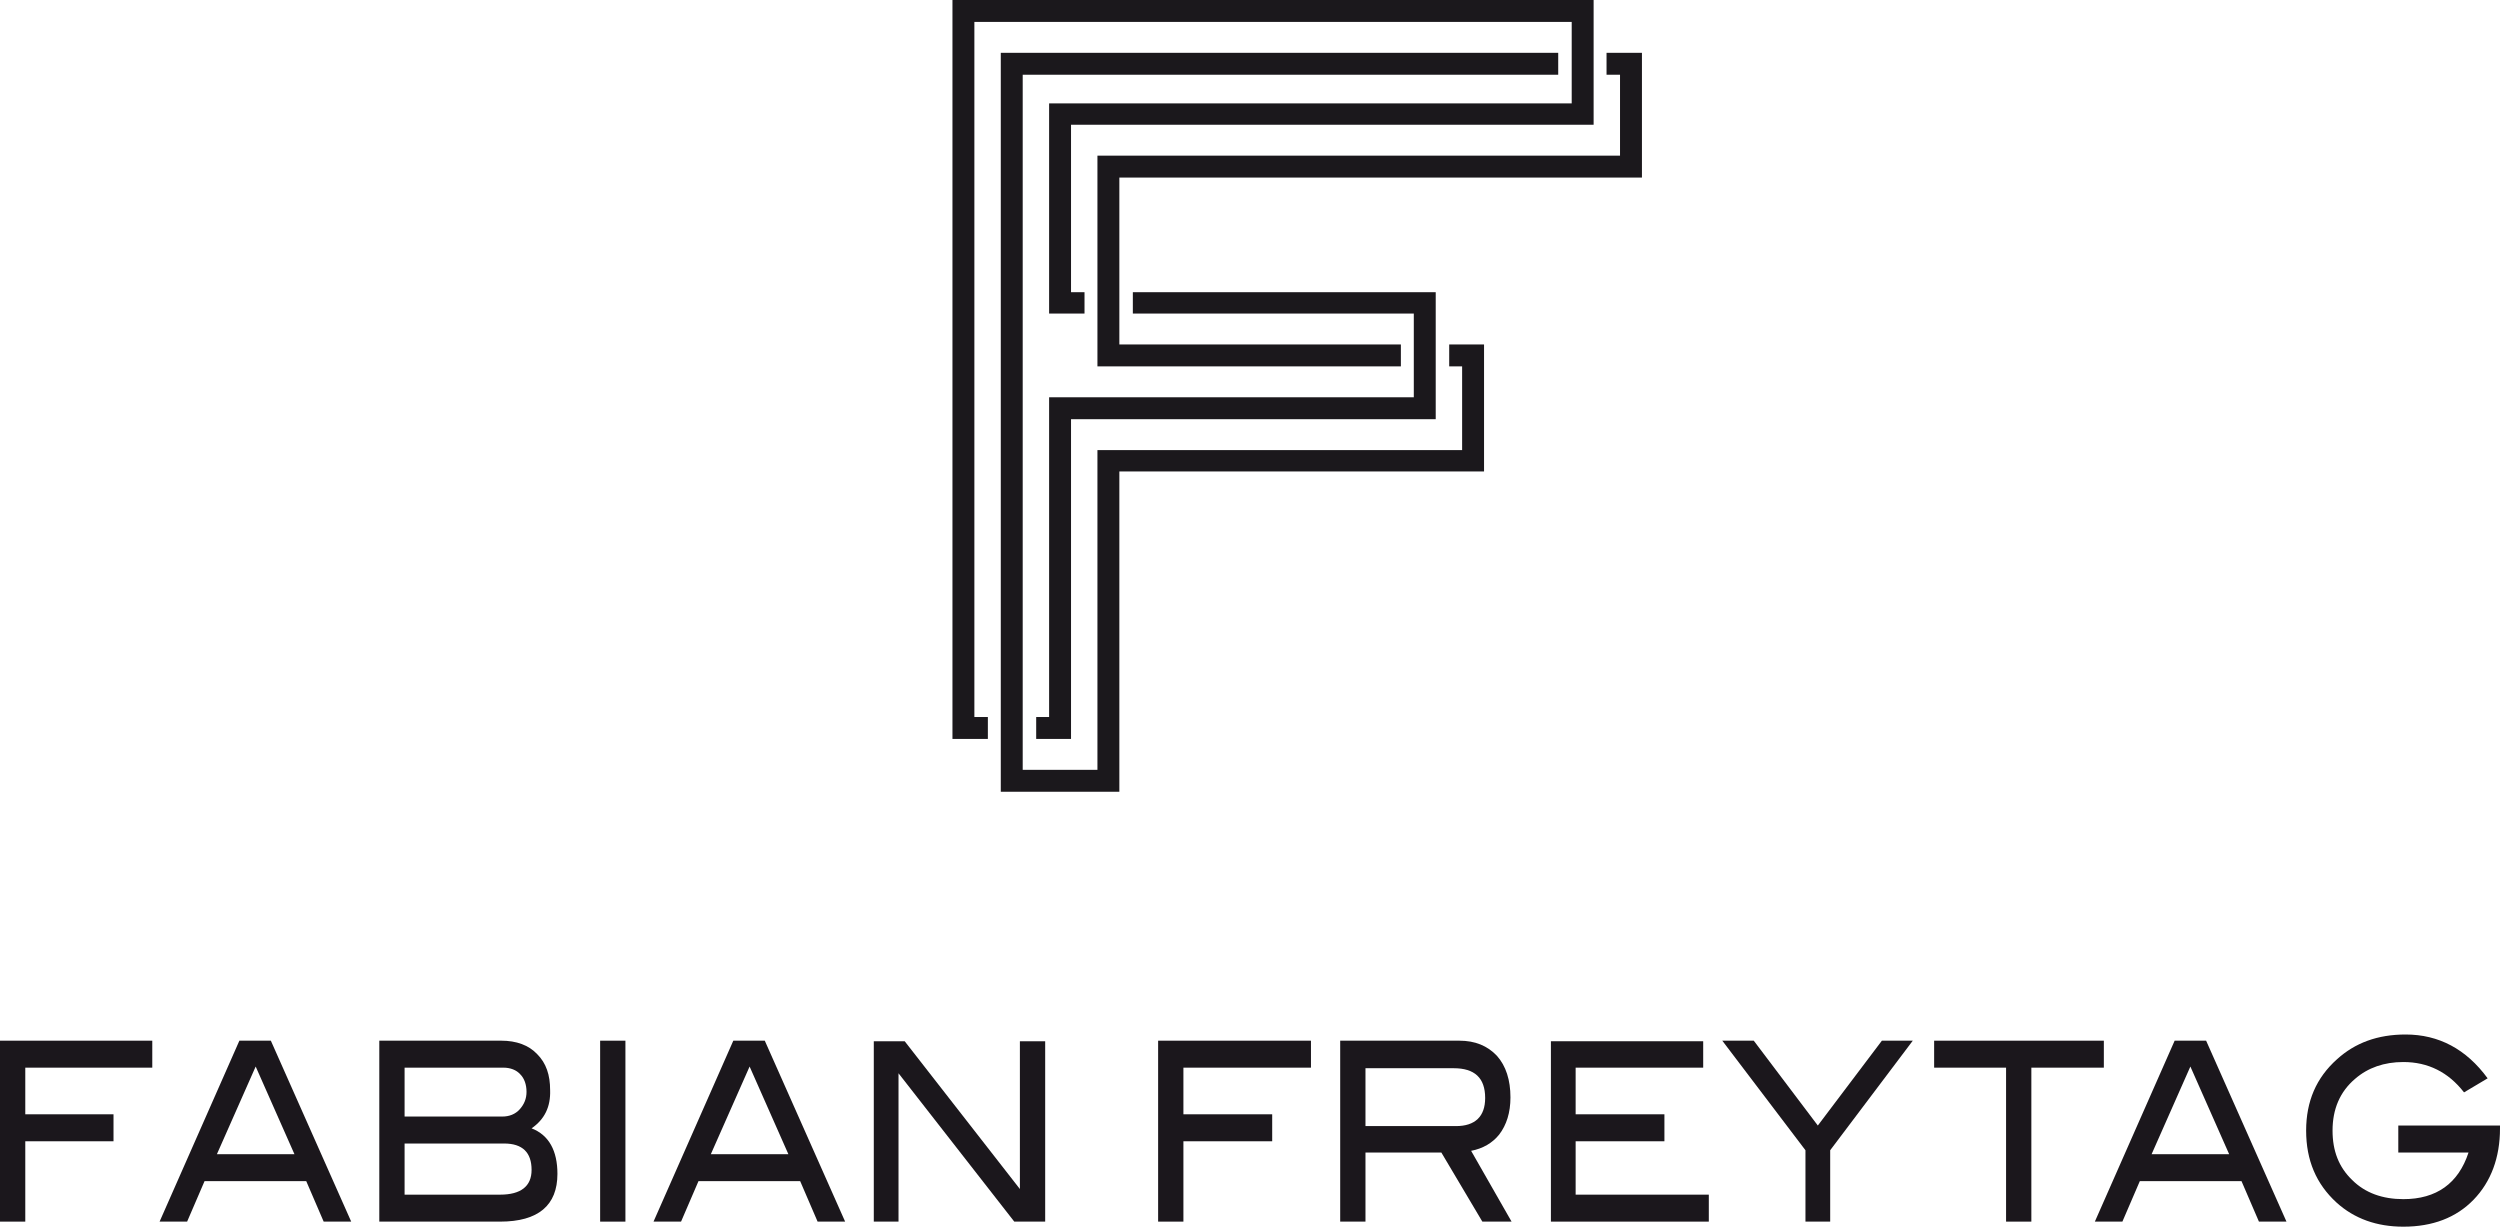 <svg xmlns="http://www.w3.org/2000/svg" xmlns:xlink="http://www.w3.org/1999/xlink" id="Ebene_1" x="0px" y="0px" viewBox="0 0 444.9 218.4" style="enable-background:new 0 0 444.9 218.4;" xml:space="preserve">
<style type="text/css">
	.st0{fill-rule:evenodd;clip-rule:evenodd;fill:#1B181C;}
	.st1{fill:#1B171C;}
</style>
<g>
	<g>
		<g>
			<polyline class="st0" points="169.5,0 283.6,0 283.6,22.2 190.6,22.2 190.6,52 193,52 193,55.8 186.7,55.8 186.7,18.4      279.7,18.4 279.7,3.9 173.4,3.9 173.4,127.6 175.8,127.6 175.8,131.5 169.5,131.5 169.5,0    "></polyline>
		</g>
	</g>
	<g>
		<g>
			<polyline class="st0" points="178.1,9.4 277.3,9.4 277.3,13.3 182,13.3 182,137 195.3,137 195.3,80.1 260.2,80.1 260.2,65.2      257.9,65.2 257.9,61.3 264.1,61.3 264.1,83.9 199.2,83.9 199.2,140.9 178.1,140.9 178.1,9.4    "></polyline>
		</g>
	</g>
	<g>
		<g>
			<polyline class="st0" points="255.5,74.6 190.6,74.6 190.6,131.5 184.4,131.5 184.4,127.6 186.7,127.6 186.7,70.7 251.6,70.7      251.6,55.8 201.6,55.8 201.6,52 255.5,52 255.5,74.6    "></polyline>
		</g>
	</g>
	<g>
		<g>
			<polyline class="st0" points="195.3,27.7 288.3,27.7 288.3,13.3 285.9,13.3 285.9,9.4 292.2,9.4 292.2,31.6 199.2,31.6      199.2,61.3 249.3,61.3 249.3,65.2 195.3,65.2 195.3,27.7    "></polyline>
		</g>
	</g>
	<g>
		<g>
			<polygon class="st1" points="27.1,190 4.5,190 4.5,198.3 20.2,198.3 20.2,203.1 4.5,203.1 4.5,217.4 0,217.4 0,185.2 27.1,185.2         "></polygon>
			<path class="st1" d="M62.5,217.4h-4.9l-3.1-7.2H36.4l-3.1,7.2h-4.9l14.2-32.2h5.6L62.5,217.4z M52.4,205.4l-6.9-15.6l-6.9,15.6     H52.4z"></path>
			<path class="st1" d="M94.6,200.8c3.1,1.2,4.6,4,4.6,8.1c0,5.6-3.4,8.5-10.2,8.5H67.5v-32.2h21.7c2.7,0,4.9,0.8,6.4,2.4     c1.6,1.6,2.3,3.7,2.3,6.4C98,197,96.9,199.2,94.6,200.8 M89.4,198.7c1.2,0,2.3-0.4,3.1-1.3c0.8-0.9,1.2-1.9,1.2-3.1     c0-1.3-0.4-2.4-1.1-3.1c-0.7-0.8-1.8-1.2-3-1.2H72v8.7H89.4z M89,212.6c3.7,0,5.6-1.5,5.6-4.4c0-3.1-1.6-4.7-4.9-4.7H72v9.1H89z"></path>
			<rect x="106.8" y="185.2" class="st1" width="4.5" height="32.2"></rect>
			<path class="st1" d="M150.4,217.4h-4.9l-3.1-7.2h-18.1l-3.1,7.2h-4.9l14.2-32.2h5.6L150.4,217.4z M140.3,205.4l-6.9-15.6     l-6.9,15.6H140.3z"></path>
			<polygon class="st1" points="186,217.4 180.5,217.4 159.9,191 159.9,217.4 155.5,217.4 155.5,185.3 161,185.3 181.5,211.6      181.5,185.3 186,185.3    "></polygon>
			<polygon class="st1" points="233.3,190 210.6,190 210.6,198.3 226.4,198.3 226.4,203.1 210.6,203.1 210.6,217.4 206.1,217.4      206.1,185.2 233.3,185.2    "></polygon>
			<path class="st1" d="M269,217.4h-5.2l-7.3-12.3H243v12.3h-4.5v-32.2h21.2c2.8,0,5,0.9,6.7,2.7c1.6,1.8,2.4,4.3,2.4,7.4     c0,2.7-0.7,4.9-2,6.6c-1.2,1.5-2.9,2.5-5,2.9L269,217.4z M259.1,200.4c3.4,0,5.2-1.7,5.2-5c0-3.6-1.9-5.3-5.6-5.3H243v10.3H259.1     z"></path>
			<polygon class="st1" points="304.1,217.4 276,217.4 276,185.3 303.1,185.3 303.1,190 280.4,190 280.4,198.3 296.2,198.3      296.2,203.1 280.4,203.1 280.4,212.6 304.1,212.6    "></polygon>
			<polygon class="st1" points="340.4,185.2 325.7,204.7 325.7,217.4 321.3,217.4 321.3,204.7 306.5,185.2 312.1,185.2 323.5,200.3      334.9,185.2    "></polygon>
			<polygon class="st1" points="374.4,190 361.5,190 361.5,217.4 357,217.4 357,190 344.2,190 344.2,185.2 374.4,185.2    "></polygon>
			<path class="st1" d="M406.9,217.4H402l-3.1-7.2h-18.1l-3.1,7.2h-4.9l14.2-32.2h5.6L406.9,217.4z M396.7,205.4l-6.9-15.6     l-6.9,15.6H396.7z"></path>
			<path class="st1" d="M444.9,200.8c0,5.2-1.6,9.5-4.7,12.7c-3.1,3.2-7.3,4.8-12.5,4.8c-4.7,0-8.7-1.4-11.9-4.3     c-3.6-3.3-5.4-7.5-5.4-12.8c0-5.2,1.8-9.4,5.5-12.7c3.2-2.9,7.2-4.4,12.2-4.4c5.9,0,10.8,2.6,14.6,7.8l-4.2,2.5     c-2.8-3.6-6.4-5.4-10.8-5.4c-3.4,0-6.3,1-8.6,3c-2.7,2.3-4,5.4-4,9.2c0,3.6,1.1,6.5,3.5,8.8c2.3,2.3,5.4,3.4,9.1,3.4     c5.9,0,9.8-2.8,11.6-8.3h-12.5v-4.8h18.1V200.8z"></path>
		</g>
	</g>
</g>
</svg>